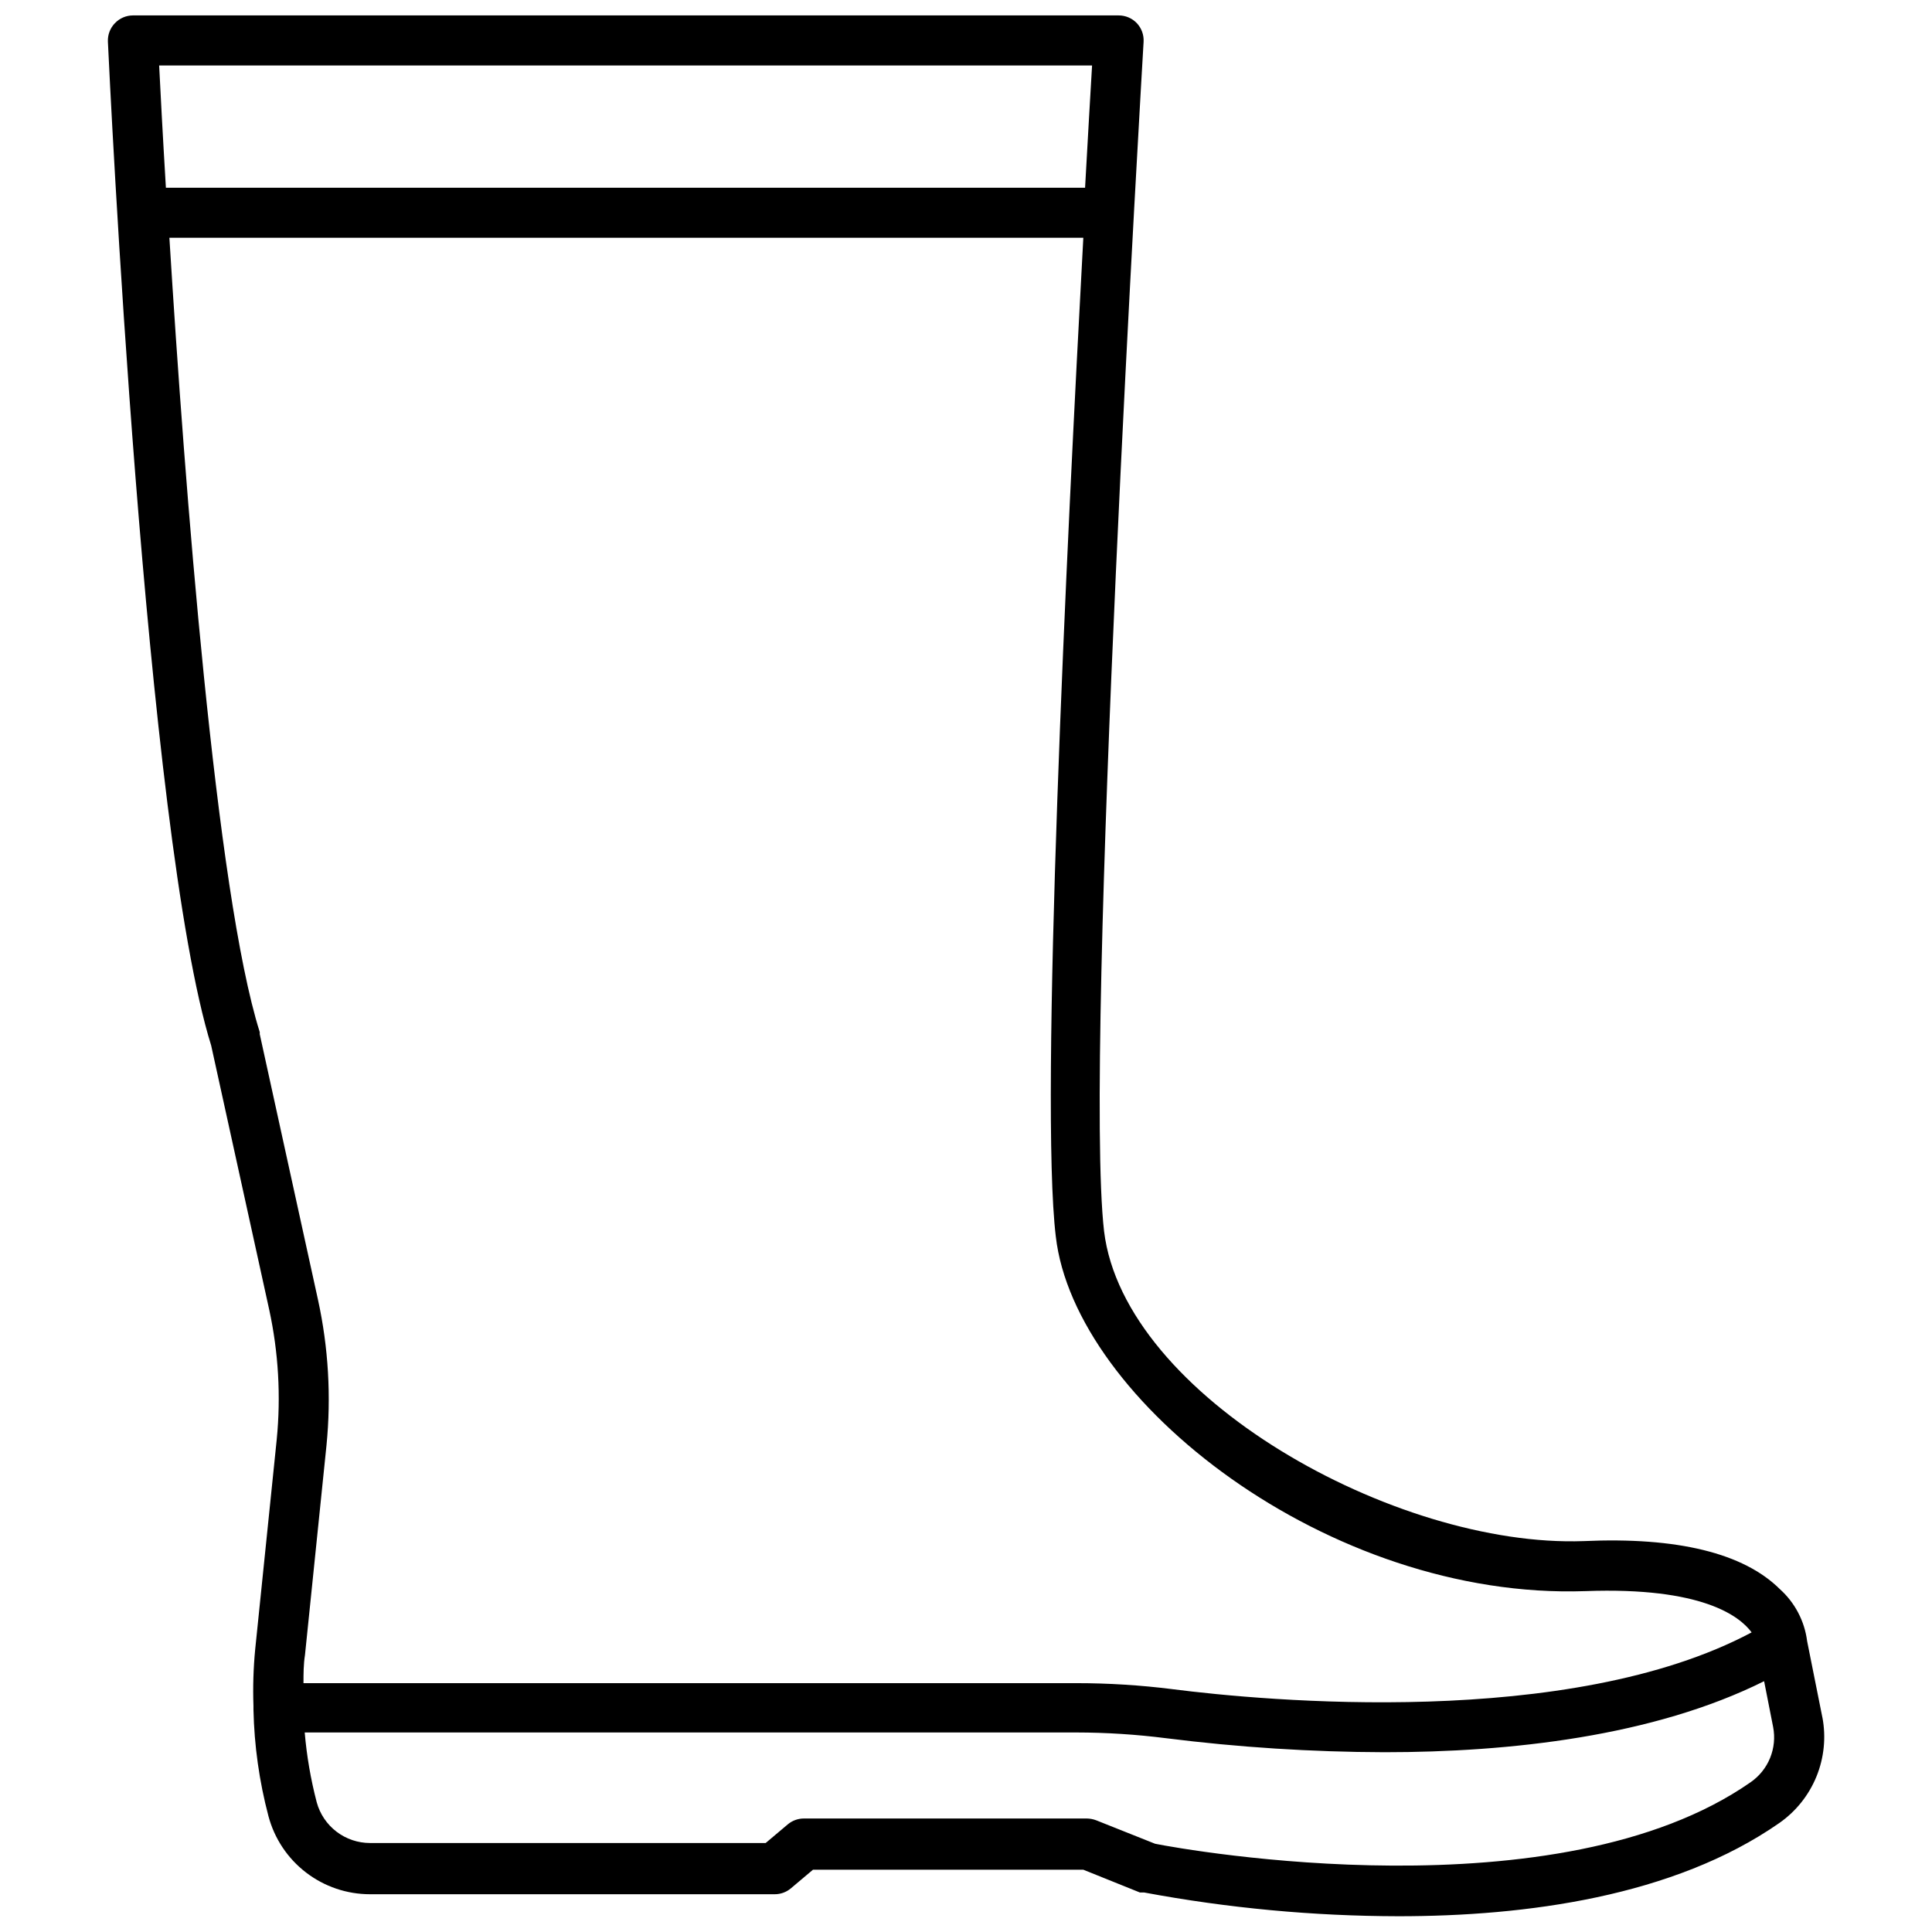 <?xml version="1.0" encoding="UTF-8"?>
<!-- Uploaded to: ICON Repo, www.iconrepo.com, Generator: ICON Repo Mixer Tools -->
<svg width="800px" height="800px" version="1.1" viewBox="144 144 512 512" xmlns="http://www.w3.org/2000/svg">
 <defs>
  <clipPath id="a">
   <path d="m172 148.09h456v503.81h-456z"/>
  </clipPath>
 </defs>
 <g clip-path="url(#a)">
  <path d="m626.95 599.14-4.043-20.219c-0.672-5.312-3.238-10.207-7.227-13.785-9.609-9.547-27.176-13.852-52.031-12.727-49.91 1.789-121.76-38.379-127.06-82.125-5.5-47.523 10.34-312.52 10.473-315.17 0.117-1.836-0.531-3.637-1.789-4.973-1.262-1.324-3.012-2.066-4.84-2.055h-261.21c-1.805 0.008-3.527 0.75-4.773 2.055-1.266 1.309-1.938 3.086-1.855 4.906 0.398 8.551 9.941 210.11 27.375 266.05l15.375 69.992c2.449 11.297 3.121 22.902 1.988 34.402l-5.699 55.543c-0.484 5-0.641 10.027-0.465 15.047v0.398 0.598c0.207 9.535 1.539 19.012 3.977 28.234 1.578 5.93 5.074 11.176 9.941 14.914 4.867 3.742 10.832 5.769 16.969 5.766h107.25c1.547 0.004 3.051-0.535 4.242-1.523l5.898-4.973h71.652l14.98 6.031h1.125c22.23 4.148 44.793 6.258 67.41 6.297 33.672 0 72.91-5.172 100.95-24.723h-0.004c4.391-3.07 7.801-7.344 9.824-12.305 2.023-4.961 2.57-10.402 1.578-15.664zm-193.54-437.79c-0.398 6.629-1.059 18.094-1.855 32.41h-243.59c-0.859-14.25-1.457-25.785-1.789-32.41zm-220.59 256.64c0.039-0.172 0.039-0.355 0-0.527-11.598-36.785-19.883-144.83-23.93-210.45h242.2c-4.375 80.797-11.598 229.07-7.293 264.66 4.973 43.48 72.25 96.371 140.39 93.988 30.887-1.125 40.828 6.629 44.012 10.938-48.254 25.719-129.18 18.16-153.51 15.047l-0.004-0.004c-8.441-1.059-16.941-1.59-25.449-1.59h-204.81c0-2.453 0-4.973 0.398-7.488l5.699-55.543v-0.004c1.273-12.898 0.512-25.914-2.254-38.574zm395.11 198.32c-50.906 35.527-149.53 17.965-157.82 16.305l-15.641-6.231h-0.004c-0.785-0.293-1.613-0.449-2.453-0.461h-74.965c-1.547-0.004-3.047 0.535-4.242 1.523l-5.898 4.973h-104.86c-3.211-0.004-6.332-1.066-8.883-3.016-2.551-1.953-4.391-4.691-5.234-7.789-1.582-6.062-2.648-12.25-3.18-18.492h204.48c7.953 0.012 15.902 0.52 23.793 1.523 19.195 2.418 38.52 3.656 57.863 3.711 33.141 0 71.254-4.176 100.62-18.824l2.387 12.129c0.535 2.758 0.258 5.613-0.801 8.215s-2.856 4.836-5.164 6.434z"/>
 </g>
</svg>